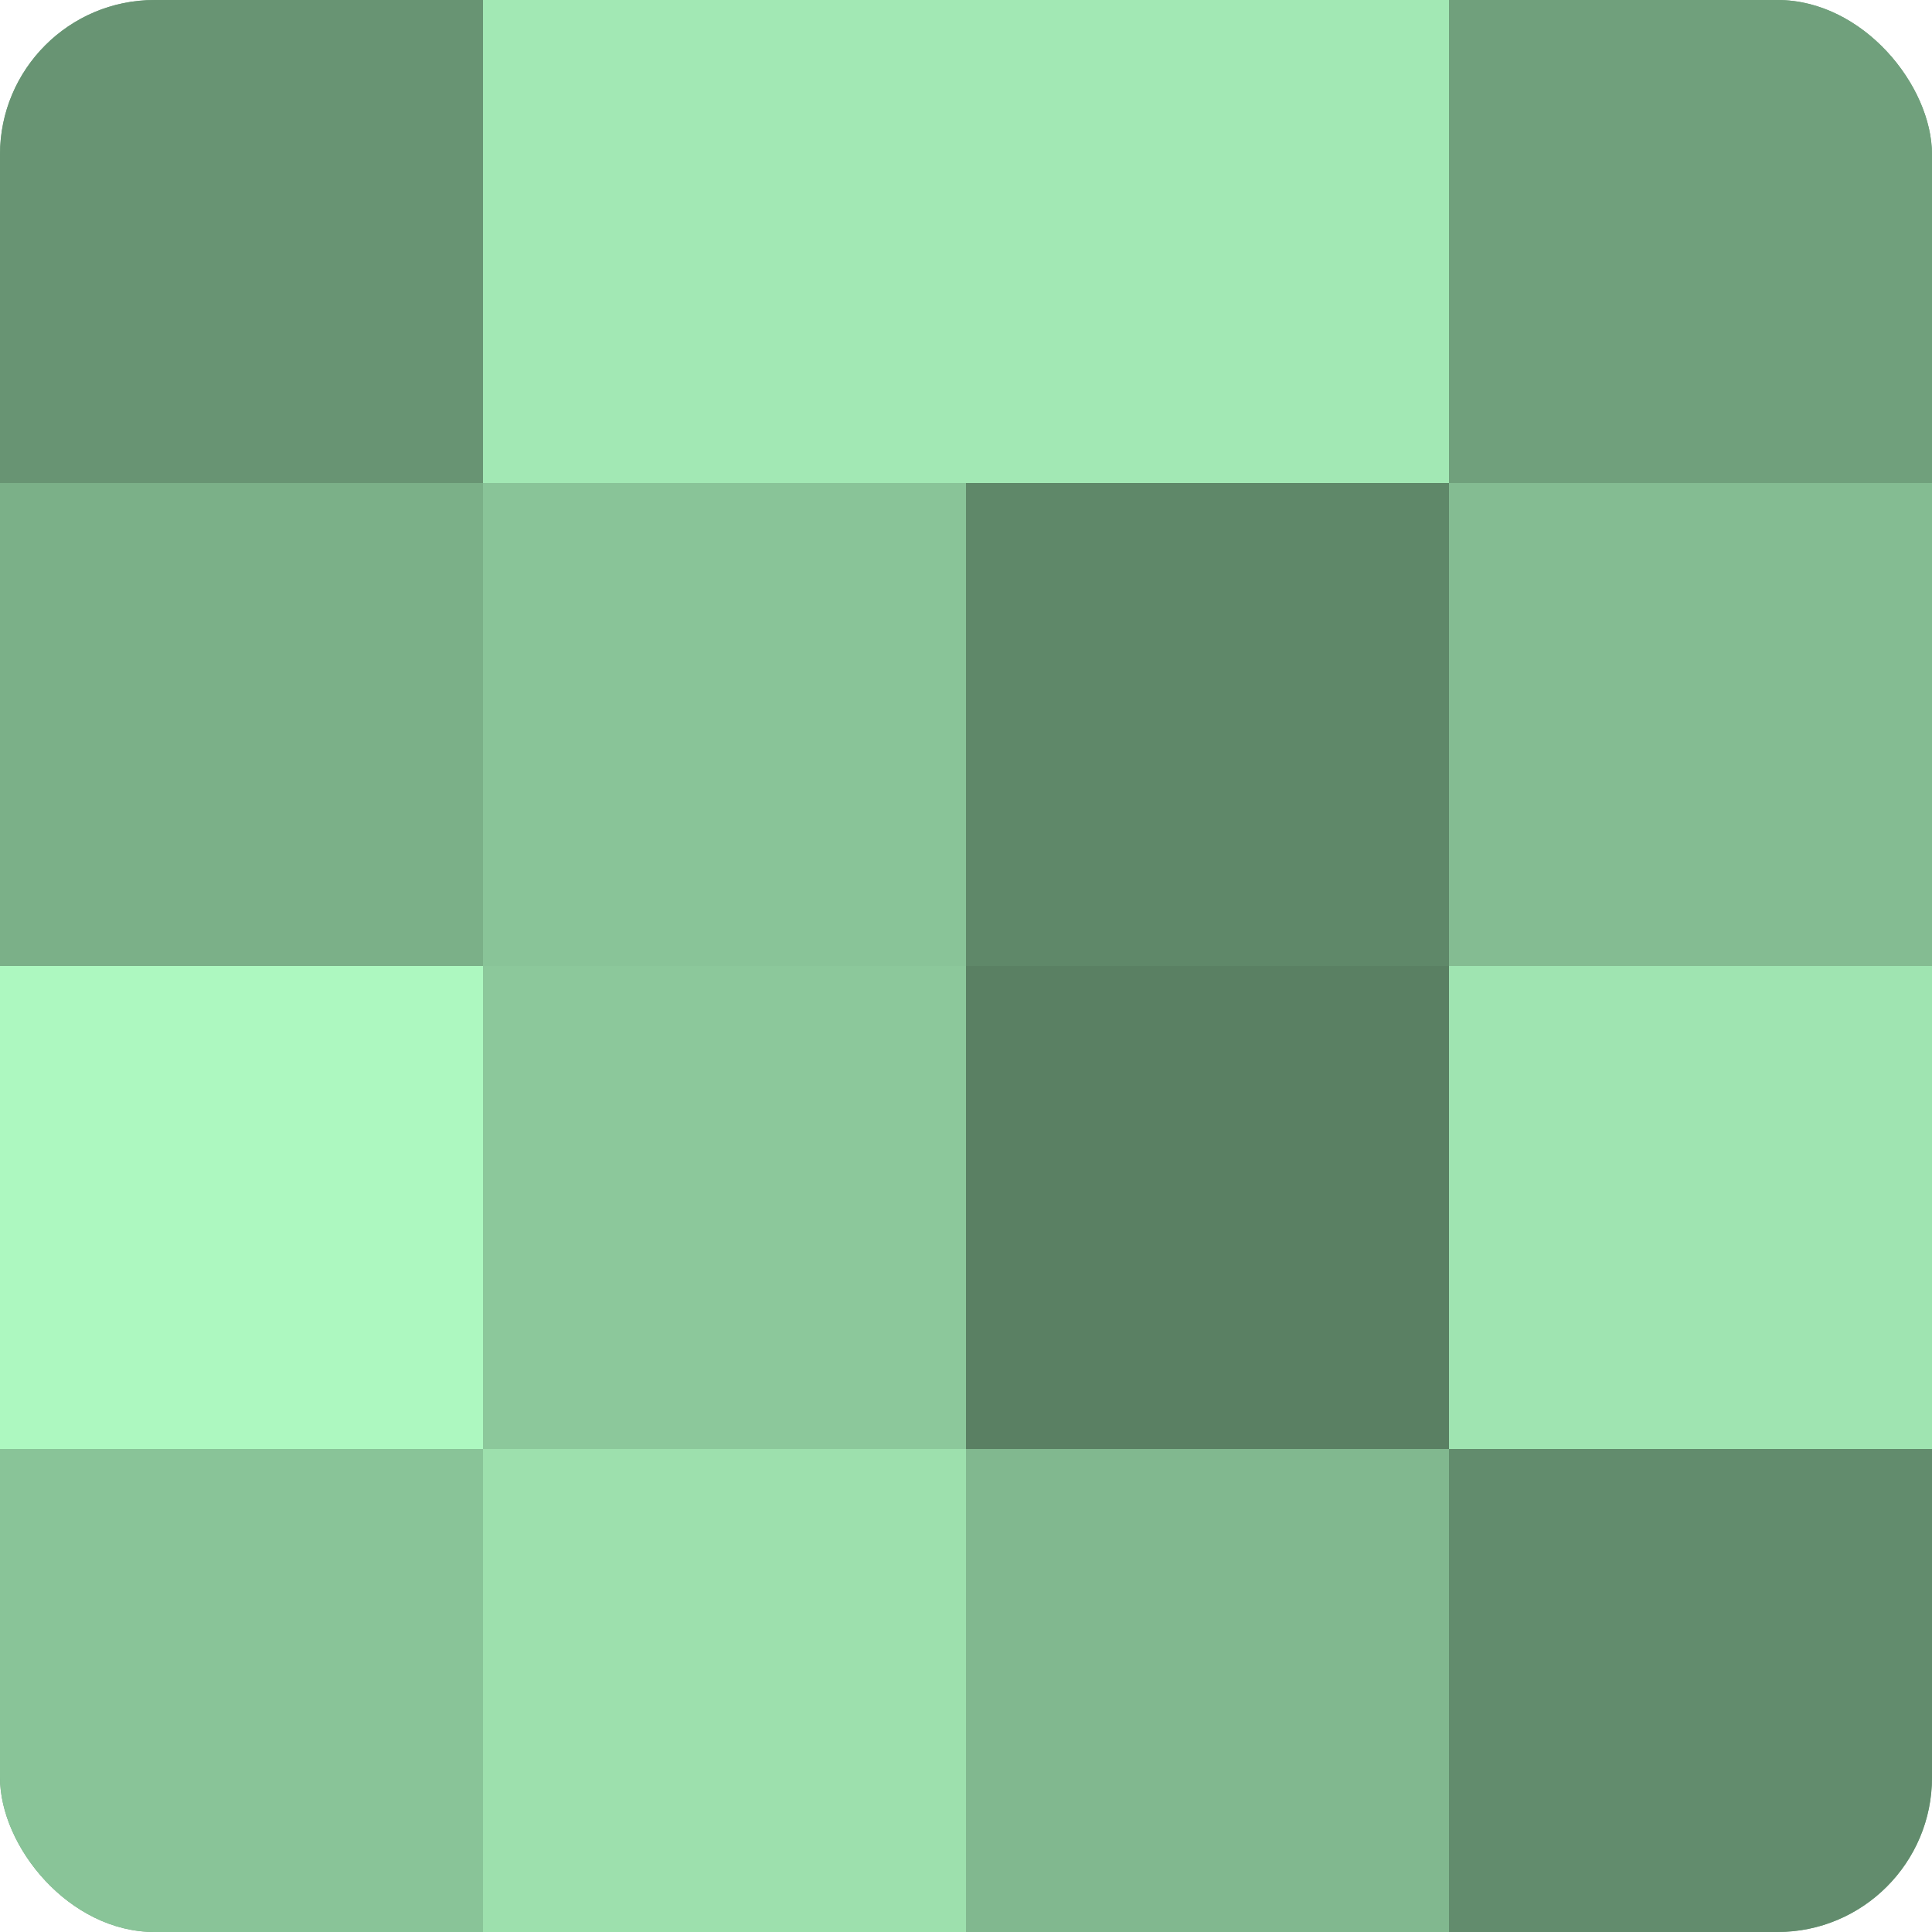 <?xml version="1.0" encoding="UTF-8"?>
<svg xmlns="http://www.w3.org/2000/svg" width="60" height="60" viewBox="0 0 100 100" preserveAspectRatio="xMidYMid meet"><defs><clipPath id="c" width="100" height="100"><rect width="100" height="100" rx="8" ry="8"/></clipPath></defs><g clip-path="url(#c)"><rect width="100" height="100" fill="#70a07c"/><rect width="25" height="25" fill="#689473"/><rect y="25" width="25" height="25" fill="#7bb088"/><rect y="50" width="25" height="25" fill="#adf8c0"/><rect y="75" width="25" height="25" fill="#89c498"/><rect x="25" width="25" height="25" fill="#a2e8b4"/><rect x="25" y="25" width="25" height="25" fill="#89c498"/><rect x="25" y="50" width="25" height="25" fill="#8cc89b"/><rect x="25" y="75" width="25" height="25" fill="#9de0ad"/><rect x="50" width="25" height="25" fill="#a2e8b4"/><rect x="50" y="25" width="25" height="25" fill="#5f8869"/><rect x="50" y="50" width="25" height="25" fill="#5a8063"/><rect x="50" y="75" width="25" height="25" fill="#81b88f"/><rect x="75" width="25" height="25" fill="#70a07c"/><rect x="75" y="25" width="25" height="25" fill="#84bc92"/><rect x="75" y="50" width="25" height="25" fill="#9fe4b1"/><rect x="75" y="75" width="25" height="25" fill="#628c6d"/></g></svg>
